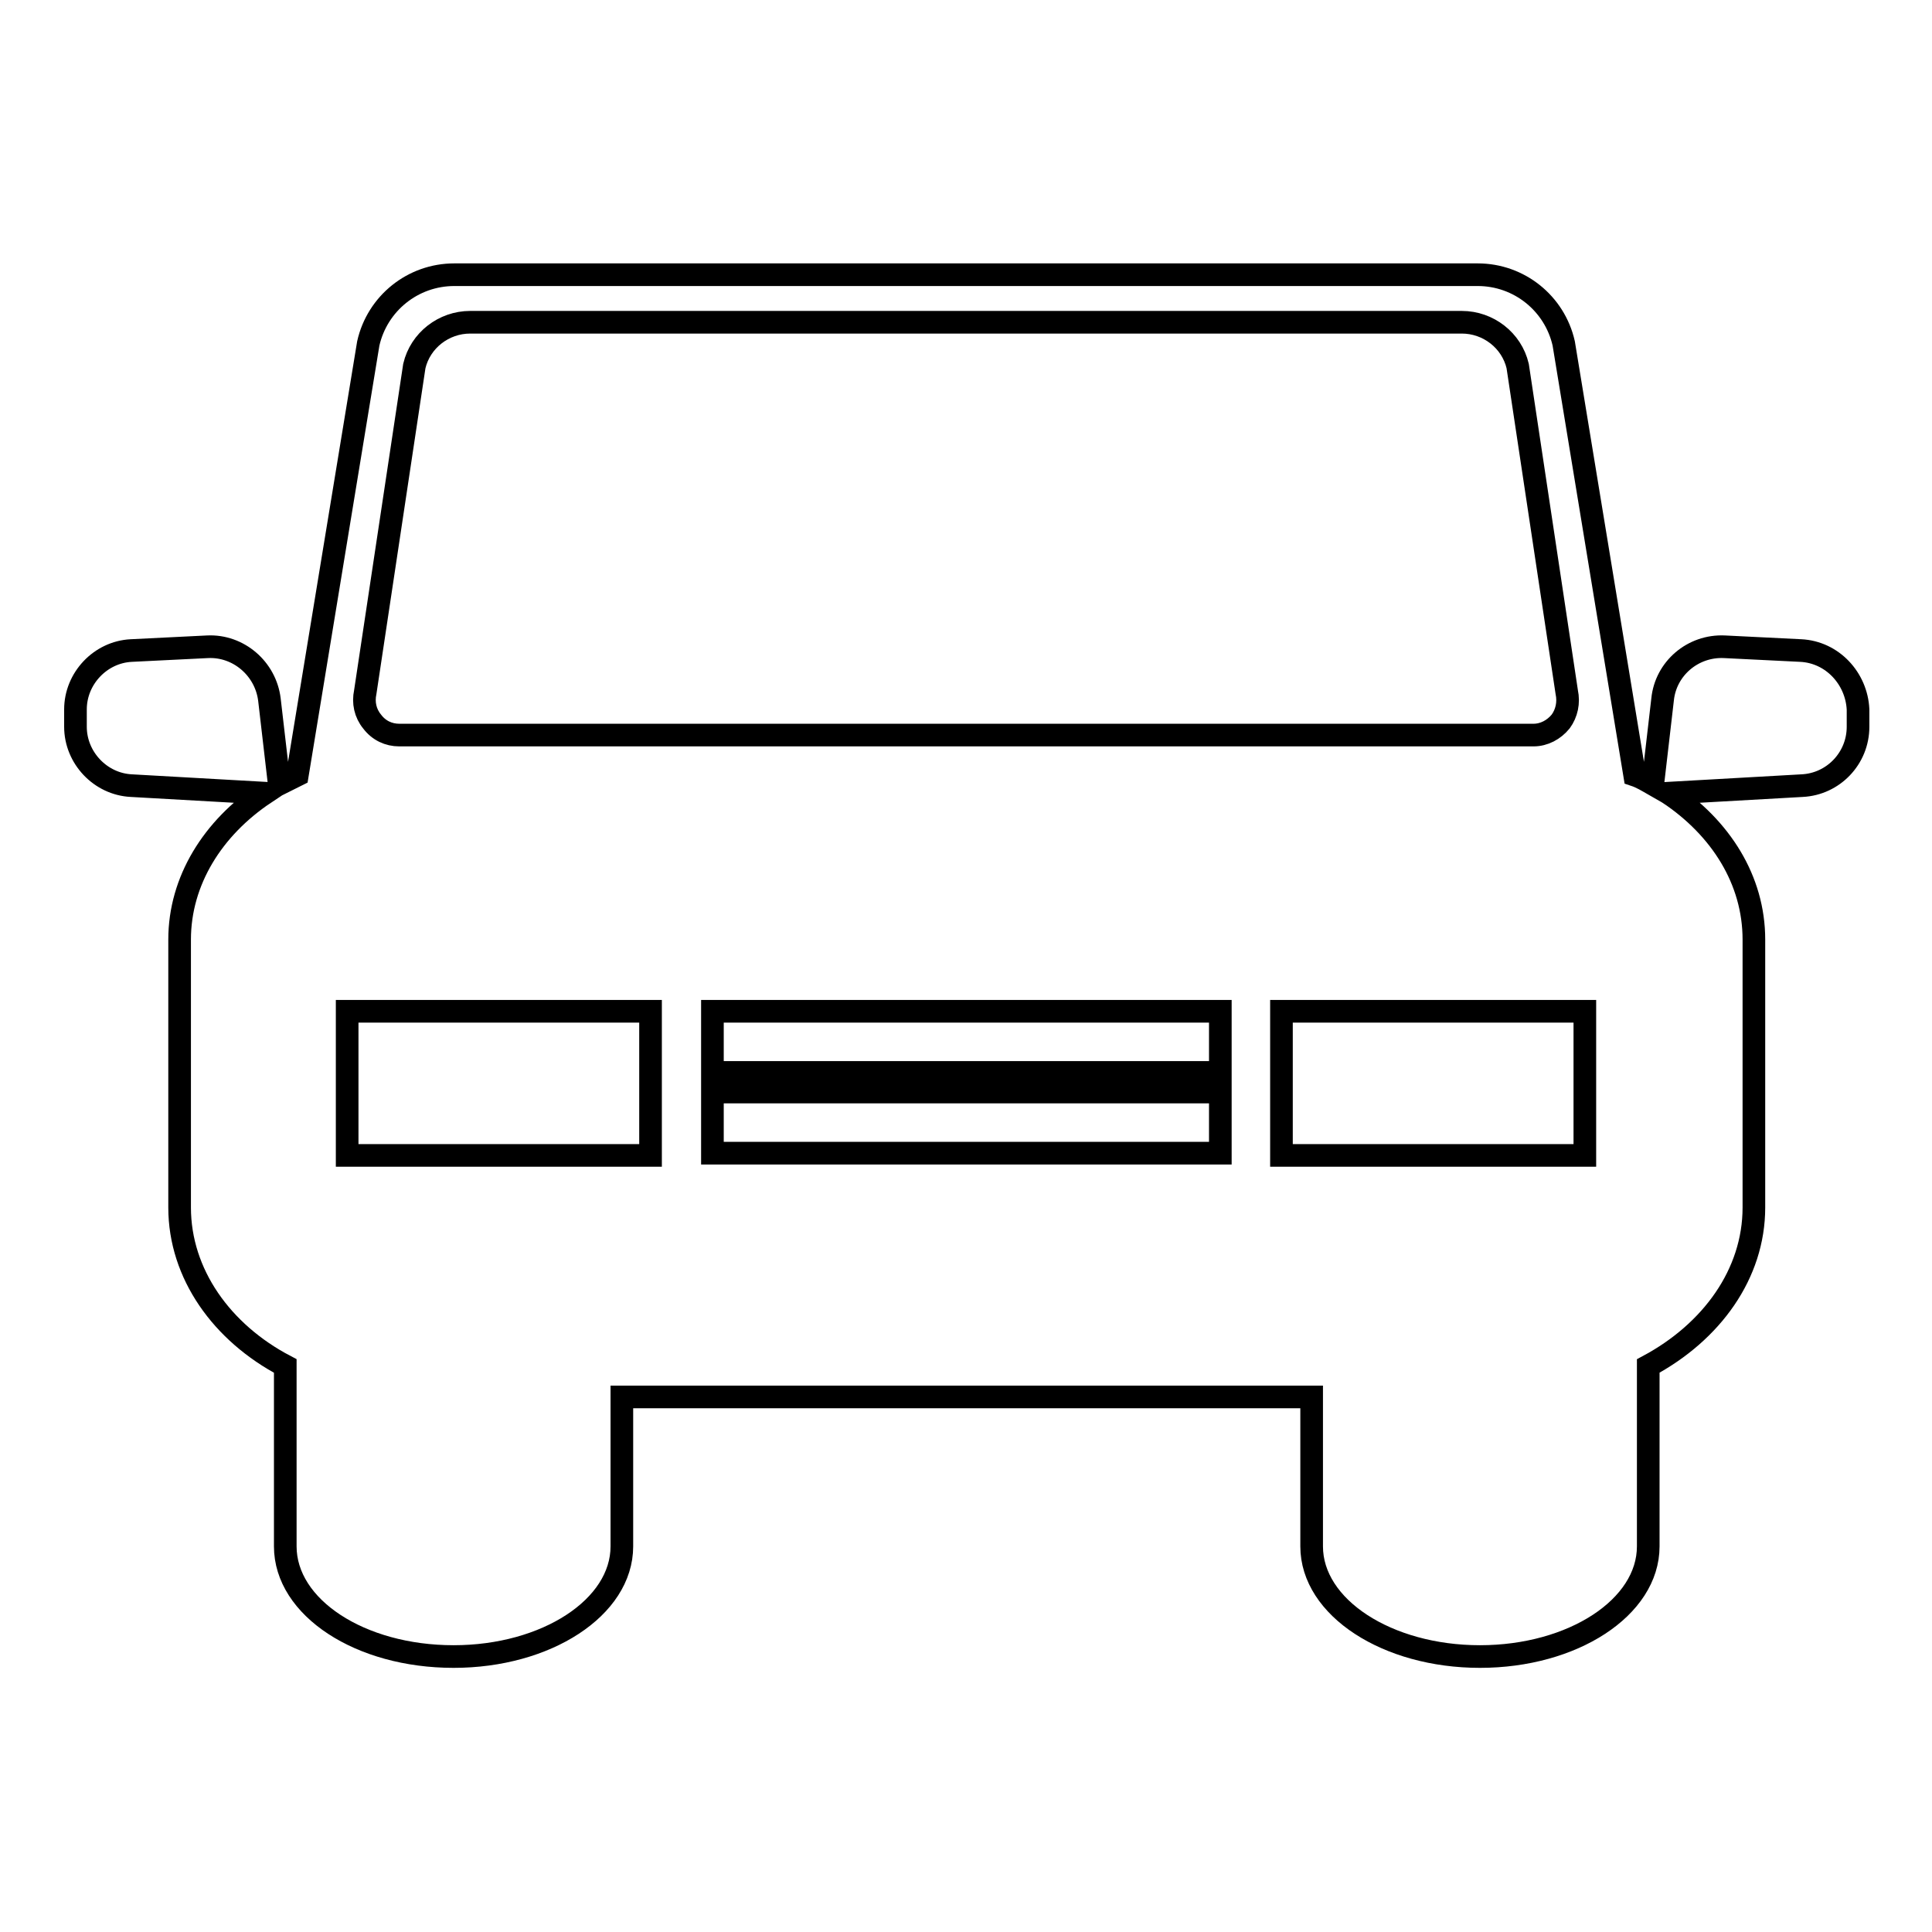 <?xml version="1.0" encoding="utf-8"?>
<!-- Svg Vector Icons : http://www.onlinewebfonts.com/icon -->
<!DOCTYPE svg PUBLIC "-//W3C//DTD SVG 1.1//EN" "http://www.w3.org/Graphics/SVG/1.1/DTD/svg11.dtd">
<svg version="1.1" xmlns="http://www.w3.org/2000/svg" xmlns:xlink="http://www.w3.org/1999/xlink" x="0px" y="0px" viewBox="0 0 256 256" enable-background="new 0 0 256 256" xml:space="preserve">
<g><g><g><path stroke-width="3" fill-opacity="0" stroke="#000000"  d="M238.6,86.2l-10.1-0.5c-4.2-0.2-7.8,2.9-8.2,7l-1.3,11.2c-0.7-0.4-1.5-0.9-2.4-1.2l-9.4-57.2c-1.2-5.3-5.9-9.1-11.4-9.1H60.2c-5.5,0-10.2,3.8-11.4,9.1l-9.4,57.2c-0.8,0.4-1.6,0.8-2.4,1.2l-1.3-11.2c-0.5-4.1-4.1-7.2-8.2-7l-10.1,0.5C13.3,86.4,10,89.9,10,94v2.3c0,4.1,3.3,7.6,7.4,7.8l17.7,1c-6.9,4.6-11.3,11.6-11.3,19.4V160c0,8.8,5.6,16.6,14,21v23.9c0,8.1,9.9,14.6,22.3,14.6c12.3,0,22.3-6.5,22.3-14.6v-19.8h91.4v19.8c0,8.1,10,14.6,22.3,14.6c12.3,0,22.3-6.5,22.3-14.6v-23.9c8.4-4.5,14-12.2,14-21v-35.5c0-7.9-4.4-14.8-11.3-19.4l17.7-1c4.1-0.2,7.4-3.6,7.4-7.8V94C246,89.9,242.8,86.4,238.6,86.2z M48.4,91.7l6.5-43.2c0.8-3.4,3.9-5.8,7.4-5.8h131.4c3.5,0,6.6,2.4,7.4,5.8l6.5,43.2c0.3,1.4,0,2.8-0.8,3.9c-0.9,1.1-2.2,1.8-3.6,1.8H52.9c-1.4,0-2.7-0.6-3.6-1.8C48.4,94.5,48.1,93.1,48.4,91.7z M86.2,153.1H46V134h40.2V153.1L86.2,153.1z M161.7,152.8H94.4v-8.1h67.3V152.8L161.7,152.8z M161.7,142.1H94.4V134h67.3V142.1L161.7,142.1z M210,153.1h-40.2V134H210V153.1z"/></g><g></g><g></g><g></g><g></g><g></g><g></g><g></g><g></g><g></g><g></g><g></g><g></g><g></g><g></g><g></g></g></g>
</svg>